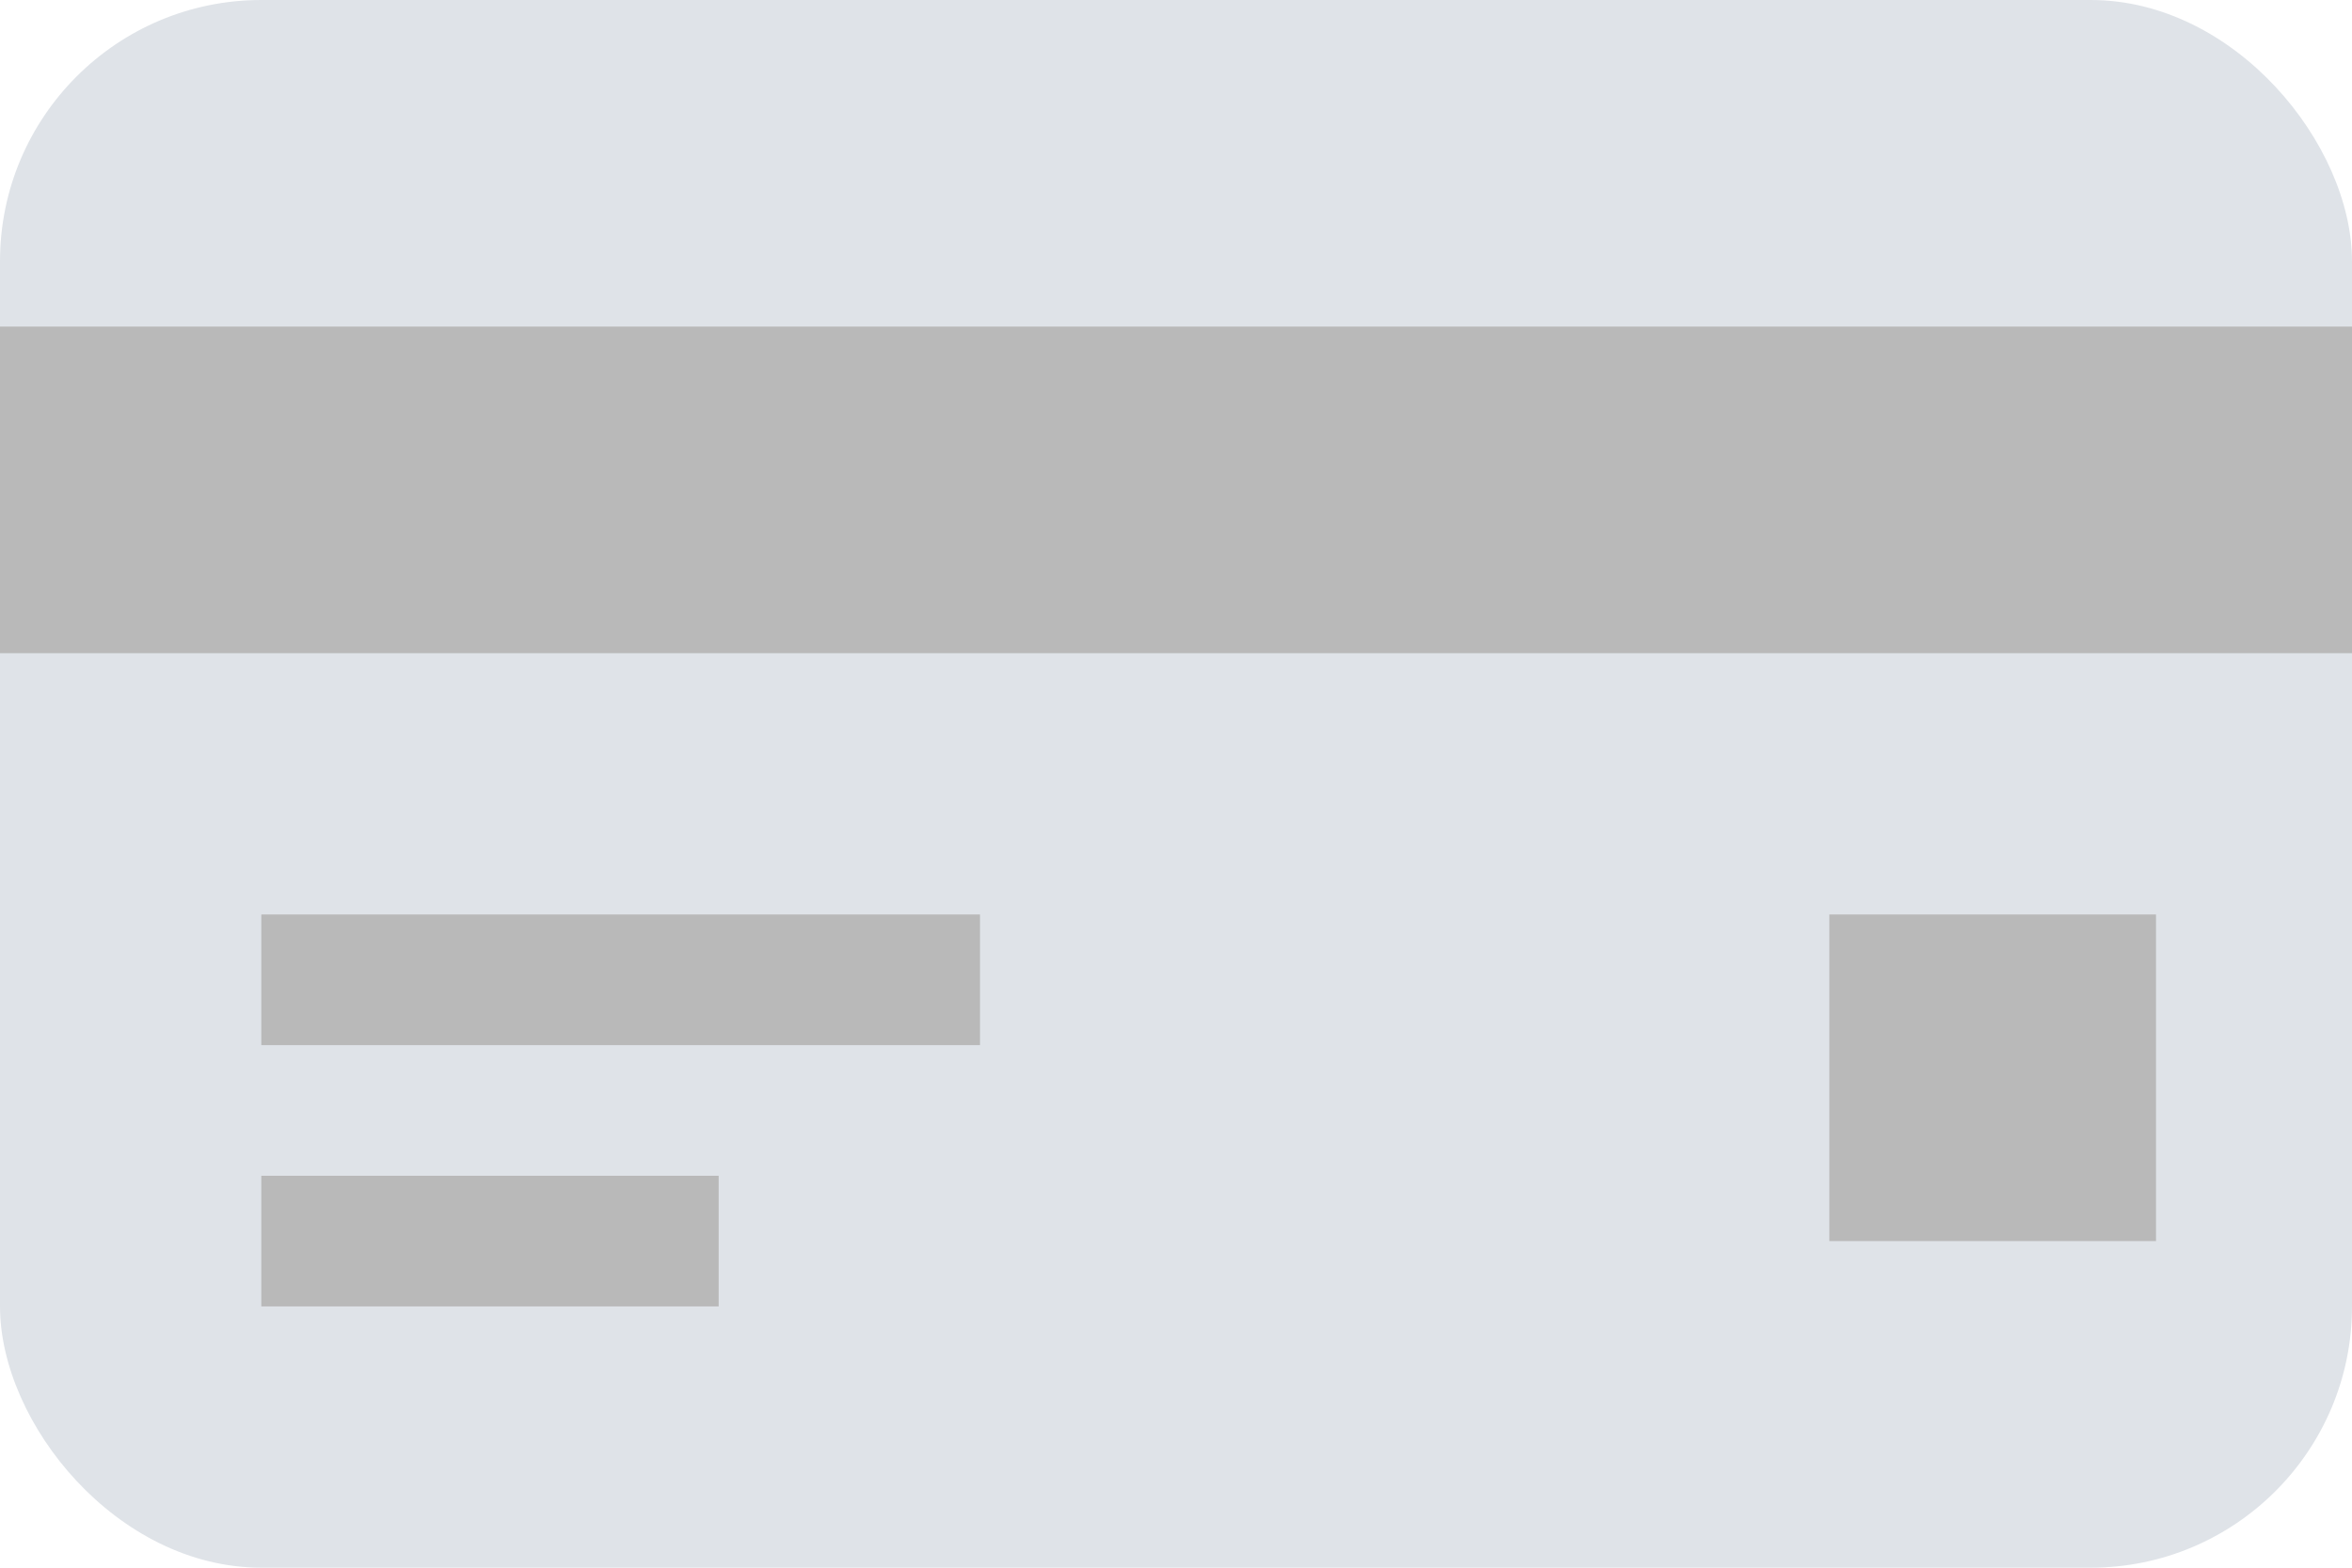 <svg width="36" height="24" viewBox="0 0 36 24" fill="none" xmlns="http://www.w3.org/2000/svg">
<rect width="36" height="24" rx="4" fill="#DFE3E8"/>
<rect y="5" width="36" height="5" fill="#B9B9B9"/>
<rect x="28" y="14" width="5" height="5" fill="#B9B9B9"/>
<rect x="4" y="14" width="11" height="2" fill="#B9B9B9"/>
<rect x="4" y="18" width="7" height="2" fill="#B9B9B9"/>
</svg>
